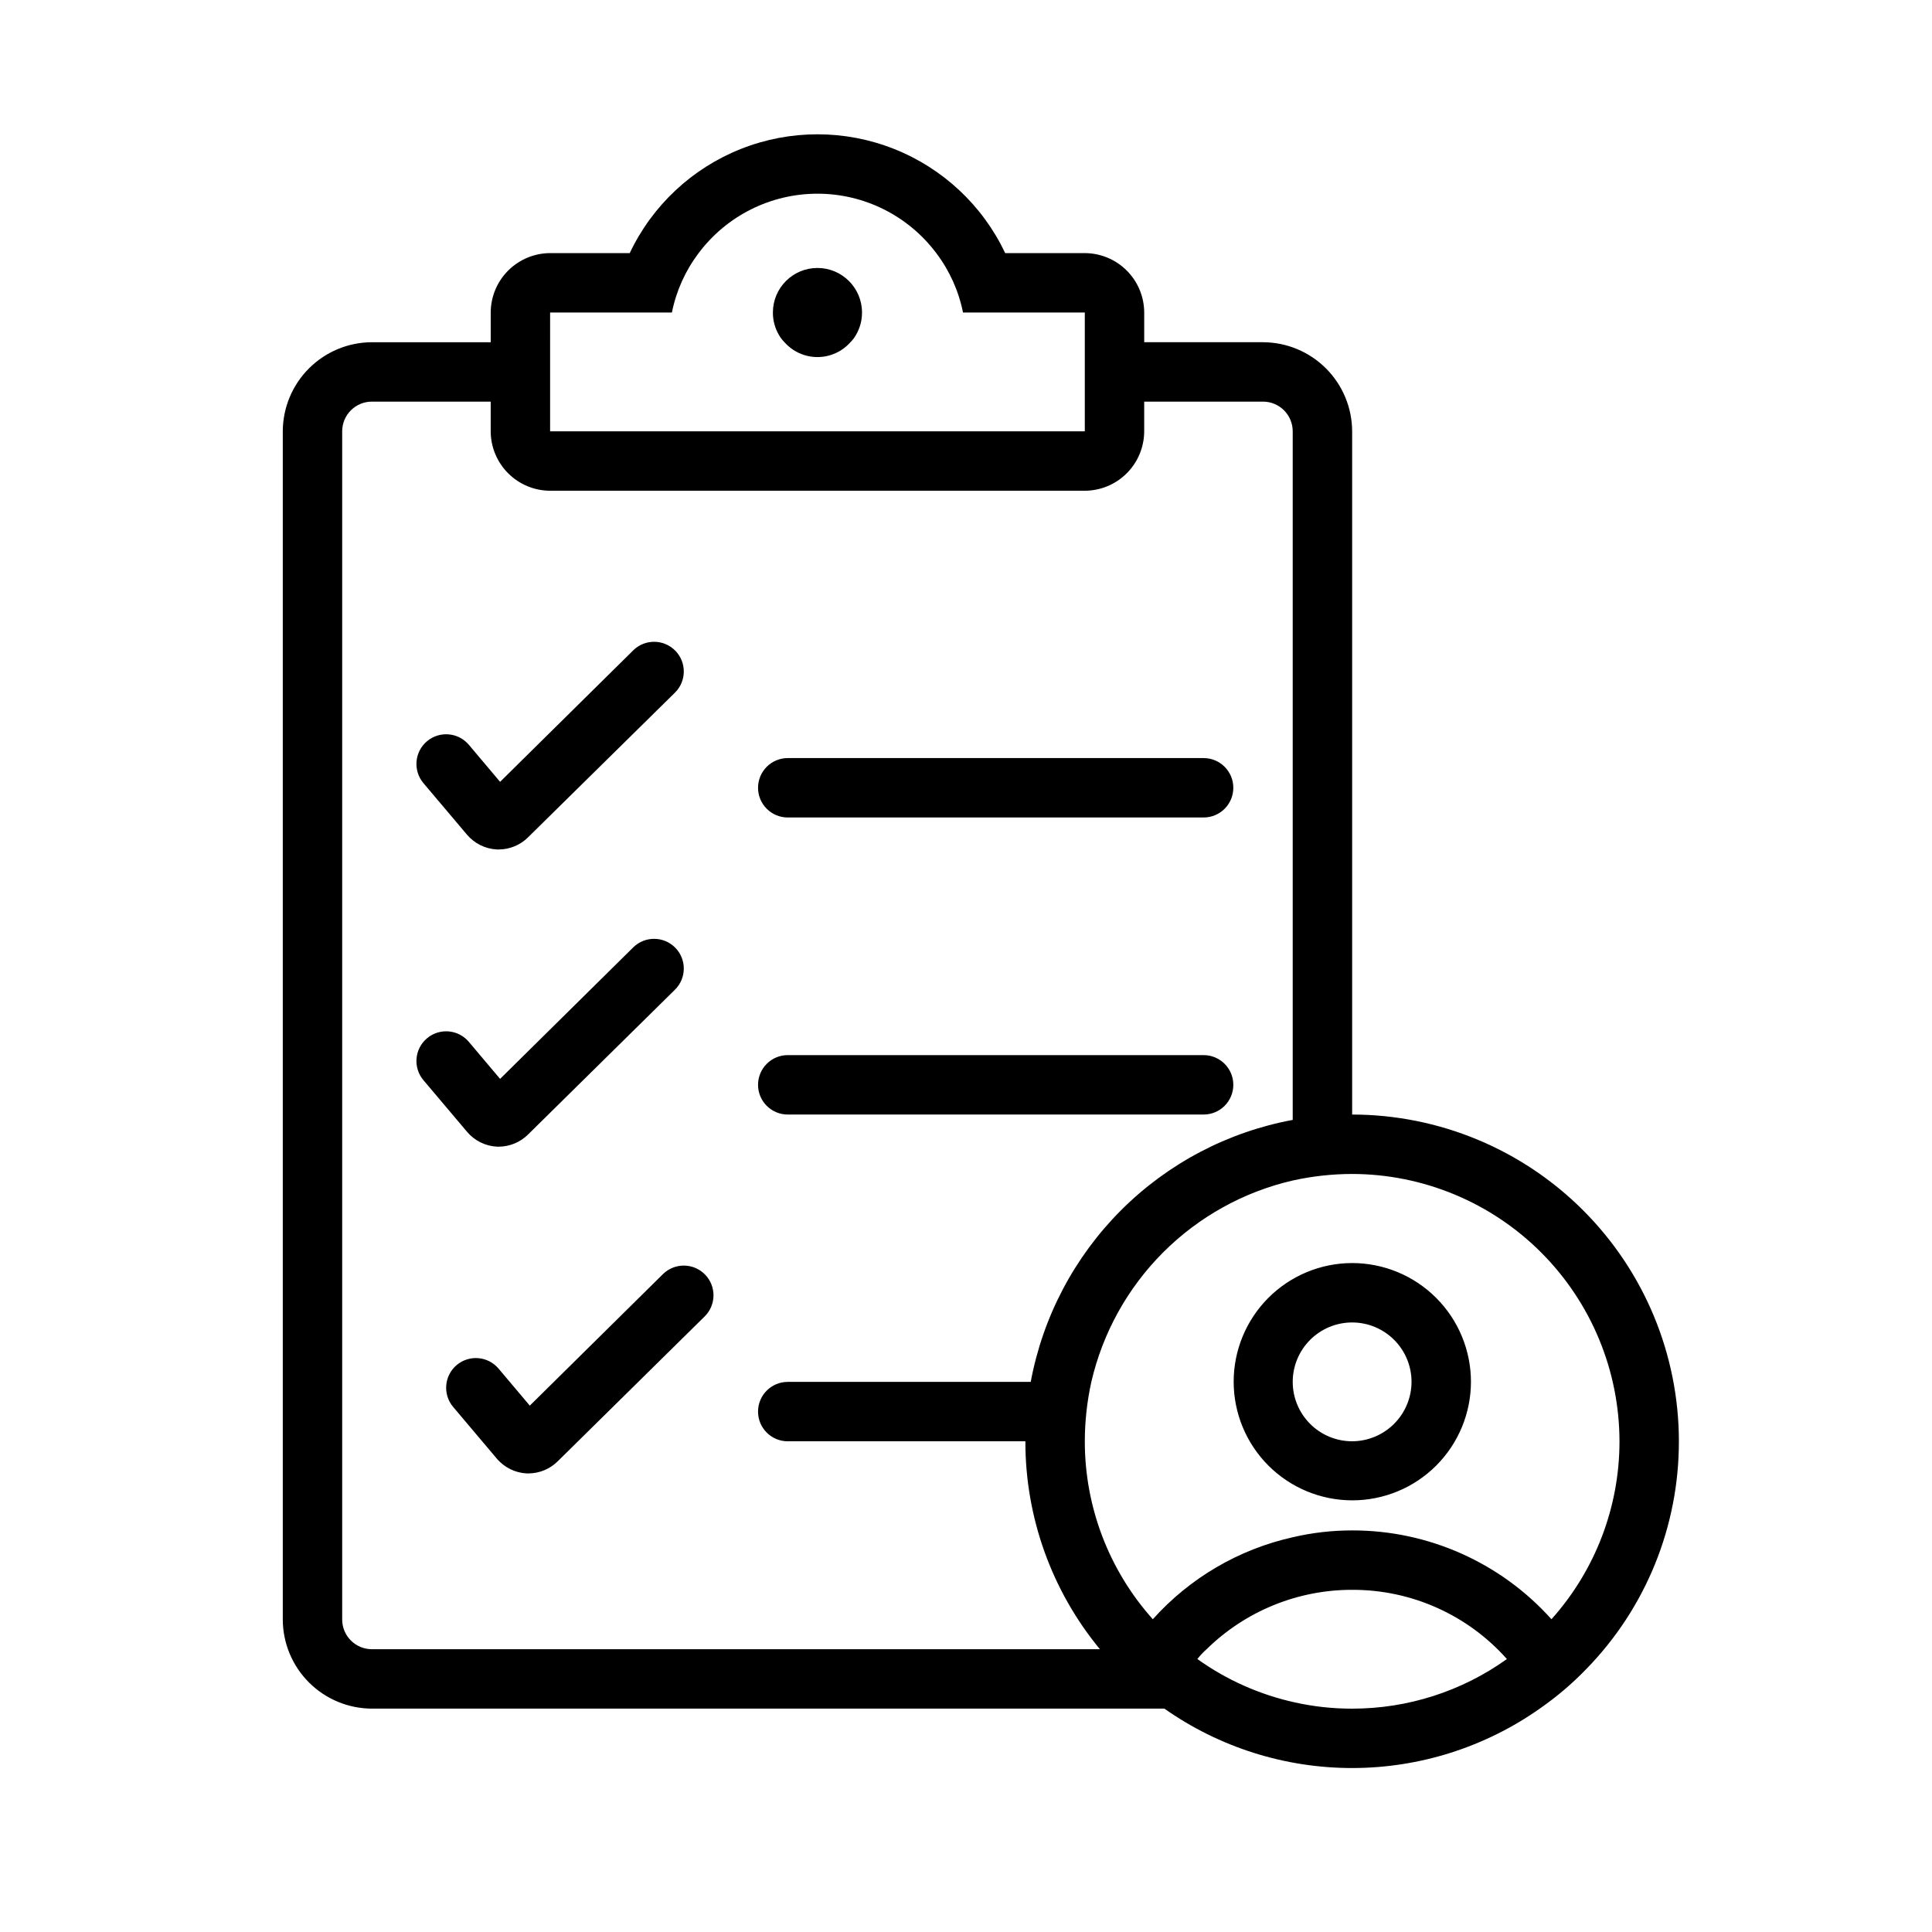 <?xml version="1.0" encoding="UTF-8"?>
<!-- Uploaded to: SVG Repo, www.svgrepo.com, Generator: SVG Repo Mixer Tools -->
<svg fill="#000000" width="800px" height="800px" version="1.1" viewBox="144 144 512 512" xmlns="http://www.w3.org/2000/svg">
 <path d="m344.89 352.77c0-4.348 3.523-7.871 7.871-7.871h110.21c4.348 0 7.871 3.523 7.871 7.871s-3.523 7.871-7.871 7.871h-110.21c-4.348 0-7.871-3.523-7.871-7.871zm7.871 86.594h110.21c4.348 0 7.871-3.523 7.871-7.871 0-4.348-3.523-7.875-7.871-7.875h-110.21c-4.348 0-7.871 3.527-7.871 7.875 0 4.348 3.523 7.871 7.871 7.871zm-0.867-204.67h0.004c2.211 2.5 5.394 3.934 8.734 3.934 3.344 0 6.523-1.434 8.738-3.934 0.59-0.582 1.094-1.246 1.496-1.969 1.043-1.793 1.586-3.832 1.574-5.906 0-6.519-5.285-11.805-11.809-11.805-6.519 0-11.805 5.285-11.805 11.805-0.012 2.074 0.531 4.113 1.574 5.906 0.402 0.723 0.902 1.387 1.496 1.969zm-84.148 130.49c1.992 2.359 4.879 3.785 7.965 3.938h0.465c2.906-0.016 5.688-1.168 7.754-3.211l38.918-38.332c3.109-3.043 3.16-8.027 0.117-11.133-3.047-3.106-8.031-3.156-11.137-0.113l-35.297 34.863-8.281-9.816c-2.809-3.32-7.777-3.738-11.098-0.934-3.32 2.809-3.738 7.773-0.934 11.098zm7.965 82.695h0.465c2.906-0.012 5.688-1.168 7.754-3.211l38.918-38.367c3.109-3.043 3.16-8.031 0.117-11.137-3.047-3.106-8.031-3.156-11.137-0.113l-35.297 34.867-8.281-9.816c-2.809-3.324-7.777-3.742-11.098-0.934-3.32 2.805-3.738 7.773-0.934 11.094l11.527 13.645c1.992 2.383 4.894 3.824 7.996 3.973zm43.988 33.766-35.297 34.863-8.281-9.816c-2.809-3.32-7.773-3.738-11.098-0.934-3.32 2.809-3.738 7.773-0.93 11.098l11.523 13.641c1.988 2.375 4.875 3.816 7.965 3.977h0.465c2.906-0.016 5.691-1.168 7.754-3.211l38.922-38.371c3.106-3.043 3.156-8.027 0.113-11.133-3.043-3.106-8.031-3.156-11.137-0.113zm214.12 28.566c-0.016 8.332-3.336 16.32-9.23 22.207-5.898 5.887-13.895 9.191-22.227 9.188-8.336-0.004-16.324-3.316-22.219-9.211-5.891-5.891-9.203-13.883-9.207-22.215s3.301-16.328 9.188-22.227c5.887-5.898 13.871-9.219 22.207-9.23 8.352 0 16.359 3.316 22.266 9.223 5.902 5.906 9.223 13.914 9.223 22.266zm-15.742 0h-0.004c0-4.176-1.656-8.18-4.609-11.133s-6.957-4.613-11.133-4.613c-4.176 0-8.18 1.66-11.133 4.613s-4.613 6.957-4.613 11.133 1.66 8.18 4.613 11.133 6.957 4.609 11.133 4.609c4.172-0.012 8.168-1.672 11.117-4.625 2.949-2.949 4.613-6.945 4.625-11.117zm70.848 15.742h-0.004c0.035 22.527-8.75 44.176-24.48 60.301-3.742 3.887-7.856 7.391-12.281 10.469-14.562 10.285-31.949 15.809-49.777 15.824s-35.223-5.484-49.805-15.742h-210.02c-6.258-0.02-12.254-2.516-16.68-6.938-4.426-4.426-6.918-10.422-6.938-16.68v-314.88c0.02-6.258 2.512-12.254 6.938-16.676 4.426-4.426 10.422-6.922 16.68-6.938h31.488v-7.875c0.012-4.172 1.676-8.168 4.625-11.117 2.949-2.949 6.945-4.613 11.117-4.625h21.098c5.981-12.625 16.535-22.504 29.531-27.637 12.992-5.133 27.449-5.133 40.441 0 12.996 5.133 23.551 15.012 29.531 27.637h21.098c4.172 0.012 8.168 1.676 11.117 4.625 2.949 2.949 4.613 6.945 4.625 11.117v7.871h31.488v0.004c6.258 0.016 12.254 2.512 16.68 6.938 4.422 4.422 6.918 10.418 6.938 16.676v181.06c22.961 0.016 44.977 9.141 61.211 25.379 16.238 16.234 25.367 38.25 25.379 61.211zm-299.14-291.26v23.617l141.7-0.004v-31.488h-32.277c-1.145-5.715-3.566-11.094-7.086-15.742-7.434-9.91-19.098-15.746-31.488-15.746-12.387 0-24.055 5.836-31.488 15.746-3.516 4.648-5.938 10.027-7.082 15.742h-32.277zm145.71 346.37c-12.801-15.508-19.789-34.996-19.758-55.105h-62.977c-4.348 0-7.871-3.523-7.871-7.871s3.523-7.871 7.871-7.871h64.395c3.199-17.234 11.547-33.094 23.941-45.492 12.395-12.395 28.254-20.742 45.488-23.938v-182.48c0-2.086-0.828-4.09-2.305-5.566-1.477-1.477-3.481-2.305-5.566-2.305h-31.488v7.871c-0.012 4.172-1.676 8.172-4.625 11.121s-6.945 4.613-11.117 4.625h-141.7c-4.172-0.012-8.168-1.676-11.117-4.625s-4.613-6.949-4.625-11.121v-7.871h-31.488c-4.348 0-7.871 3.523-7.871 7.871v314.88c0 2.086 0.828 4.09 2.305 5.566 1.477 1.477 3.477 2.305 5.566 2.305zm107.85 2.598c-10.406-11.715-25.344-18.395-41.012-18.34-14.426-0.02-28.281 5.637-38.574 15.742-0.895 0.789-1.711 1.656-2.441 2.598 7.742 5.539 16.523 9.449 25.82 11.492 4.988 1.113 10.086 1.668 15.195 1.656 14.707 0.012 29.051-4.586 41.012-13.148zm29.836-57.703c-0.031-18.781-7.504-36.781-20.785-50.062-13.277-13.281-31.281-20.754-50.062-20.785-5.297 0.012-10.574 0.59-15.746 1.734-13 3.004-24.895 9.602-34.332 19.039-9.434 9.434-16.031 21.332-19.039 34.332-1.141 5.172-1.723 10.449-1.73 15.742-0.008 17.402 6.41 34.195 18.023 47.156 9.793-10.93 22.758-18.527 37.078-21.727 5.16-1.207 10.445-1.816 15.746-1.812 20.156-0.035 39.367 8.527 52.82 23.539 11.613-12.961 18.035-29.754 18.027-47.156z"/>
</svg>